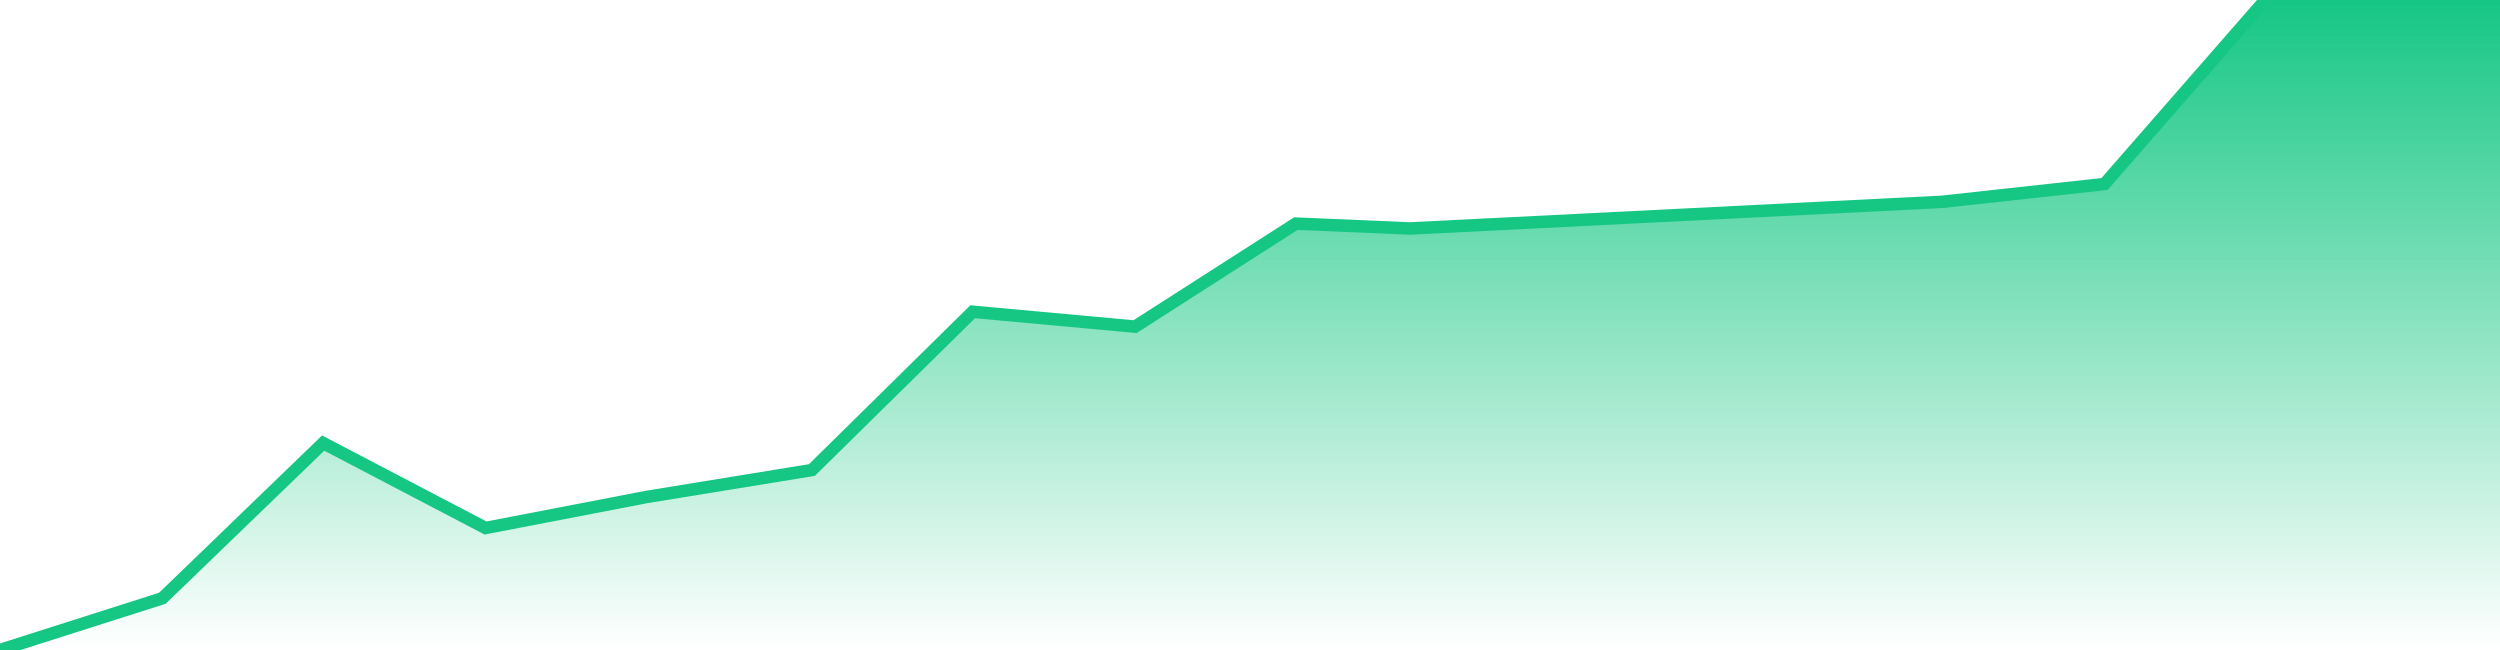 <svg xmlns="http://www.w3.org/2000/svg" width="200" height="52"><defs><linearGradient id="gradient" gradientTransform="rotate(90)"><stop offset="0" stop-color="#16C784"></stop><stop offset="1" stop-color="#16C784" stop-opacity="0"></stop></linearGradient></defs><path stroke="#16C784" stroke-chartWidth="1" stroke-dasharray="0 251.978 1599.62" fill="url(#gradient)" d="M200,0.022L200,52L0,52L0,52L12.99,47.859L25.852,35.446L38.842,42.24L51.704,39.761L64.952,37.602L77.814,24.94L90.804,26.132L103.666,17.889L112.797,18.278L155.37,16.145L168.36,14.721L181.222,0L194.212,0.022Z"></path></svg>